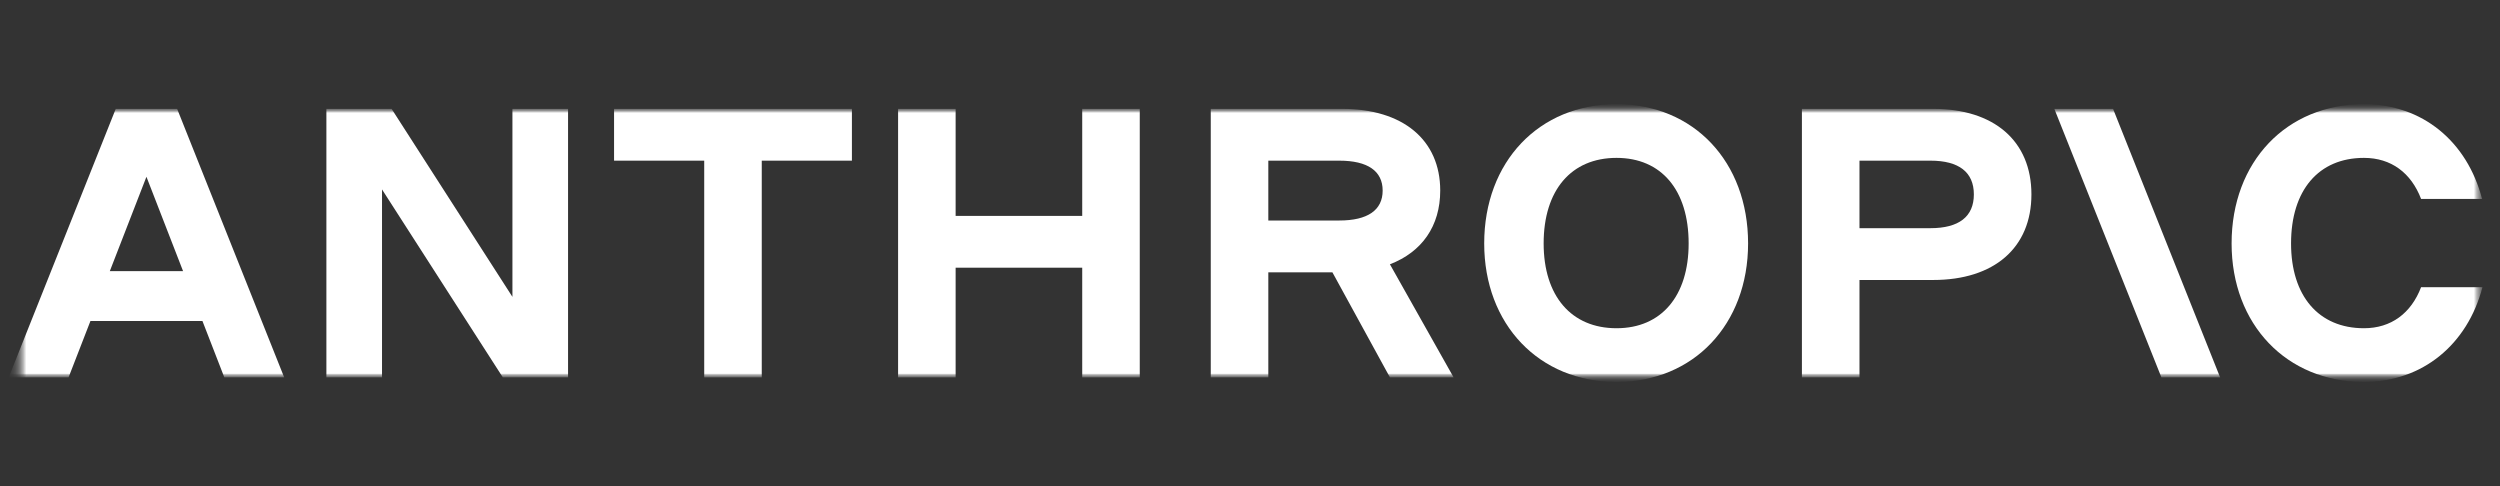 <svg width="144" height="28" viewBox="0 0 144 28" fill="none" xmlns="http://www.w3.org/2000/svg">
<rect x="0" y="0" width="144" height="28" fill="#333333" stroke="none"/>
<g clip-path="url(#clip0_5_2)">
<mask id="mask0_5_2" style="mask-type:luminance" maskUnits="userSpaceOnUse" x="0" y="6" width="144" height="16">
<path d="M143.5 6H0.5V22H143.5V6Z" fill="white"/>
</mask>
<g mask="url(#mask0_5_2)">
<mask id="mask1_5_2" style="mask-type:luminance" maskUnits="userSpaceOnUse" x="0" y="6" width="144" height="16">
<path d="M143.5 6H0.5V22H143.5V6Z" fill="white"/>
</mask>
<g mask="url(#mask1_5_2)">
<mask id="mask2_5_2" style="mask-type:luminance" maskUnits="userSpaceOnUse" x="0" y="6" width="144" height="16">
<path d="M0.5 6H143.5V22H0.5V6Z" fill="white"/>
</mask>
<g mask="url(#mask2_5_2)">
<mask id="mask3_5_2" style="mask-type:luminance" maskUnits="userSpaceOnUse" x="0" y="6" width="144" height="16">
<path d="M0.5 6H143.5V22H0.5V6Z" fill="white"/>
</mask>
<g mask="url(#mask3_5_2)">
<mask id="mask4_5_2" style="mask-type:luminance" maskUnits="userSpaceOnUse" x="0" y="6" width="144" height="16">
<path d="M0.5 6H143.5V22H0.5V6Z" fill="white"/>
</mask>
<g mask="url(#mask4_5_2)">
<path d="M29.516 17.099L22.556 6.27H18.8V21.74H22.004V10.911L28.964 21.74H32.72V6.27H29.516V17.099Z" fill="white"/>
</g>
<mask id="mask5_5_2" style="mask-type:luminance" maskUnits="userSpaceOnUse" x="0" y="6" width="144" height="16">
<path d="M0.5 6H143.5V22H0.5V6Z" fill="white"/>
</mask>
<g mask="url(#mask5_5_2)">
<path d="M35.37 9.254H40.563V21.74H43.877V9.254H49.07V6.27H35.37V9.254Z" fill="white"/>
</g>
<mask id="mask6_5_2" style="mask-type:luminance" maskUnits="userSpaceOnUse" x="0" y="6" width="144" height="16">
<path d="M0.5 6H143.5V22H0.5V6Z" fill="white"/>
</mask>
<g mask="url(#mask6_5_2)">
<path d="M62.336 12.436H55.044V6.27H51.73V21.74H55.044V15.419H62.336V21.74H65.65V6.27H62.336V12.436Z" fill="white"/>
</g>
<mask id="mask7_5_2" style="mask-type:luminance" maskUnits="userSpaceOnUse" x="0" y="6" width="144" height="16">
<path d="M0.5 6H143.5V22H0.5V6Z" fill="white"/>
</mask>
<g mask="url(#mask7_5_2)">
<path d="M73.055 9.254H77.144C78.779 9.254 79.641 9.85 79.641 10.977C79.641 12.104 78.779 12.701 77.144 12.701H73.055V9.254ZM82.957 10.977C82.957 8.06 80.813 6.27 77.299 6.27H69.74V21.74H73.055V15.685H76.746L80.061 21.74H83.73L80.059 15.223C81.902 14.515 82.957 13.024 82.957 10.977Z" fill="white"/>
</g>
<mask id="mask8_5_2" style="mask-type:luminance" maskUnits="userSpaceOnUse" x="0" y="6" width="144" height="16">
<path d="M0.5 6H143.5V22H0.5V6Z" fill="white"/>
</mask>
<g mask="url(#mask8_5_2)">
<path d="M93.112 18.906C90.505 18.906 88.914 17.05 88.914 14.022C88.914 10.95 90.505 9.094 93.112 9.094C95.697 9.094 97.266 10.95 97.266 14.022C97.266 17.05 95.697 18.906 93.112 18.906ZM93.112 6C88.649 6 85.49 9.315 85.49 14.022C85.49 18.685 88.649 22 93.112 22C97.553 22 100.69 18.685 100.69 14.022C100.69 9.315 97.553 6 93.112 6Z" fill="white"/>
</g>
<mask id="mask9_5_2" style="mask-type:luminance" maskUnits="userSpaceOnUse" x="0" y="6" width="144" height="16">
<path d="M0.5 6H143.5V22H0.5V6Z" fill="white"/>
</mask>
<g mask="url(#mask9_5_2)">
<path d="M111.196 13.143H107.106V9.254H111.196C112.832 9.254 113.694 9.917 113.694 11.198C113.694 12.48 112.832 13.143 111.196 13.143ZM111.351 6.27H103.79V21.74H107.106V16.127H111.351C114.866 16.127 117.01 14.27 117.01 11.198C117.01 8.126 114.866 6.27 111.351 6.27Z" fill="white"/>
</g>
<mask id="mask10_5_2" style="mask-type:luminance" maskUnits="userSpaceOnUse" x="0" y="6" width="144" height="16">
<path d="M0.5 6H143.5V22H0.5V6Z" fill="white"/>
</mask>
<g mask="url(#mask10_5_2)">
<path d="M139.455 16.541C138.88 18.044 137.731 18.906 136.163 18.906C133.556 18.906 131.965 17.05 131.965 14.022C131.965 10.95 133.556 9.094 136.163 9.094C137.731 9.094 138.88 9.956 139.455 11.459H142.968C142.106 8.144 139.521 6 136.163 6C131.7 6 128.54 9.315 128.54 14.022C128.54 18.685 131.7 22 136.163 22C139.543 22 142.128 19.834 142.99 16.541H139.455Z" fill="white"/>
</g>
<mask id="mask11_5_2" style="mask-type:luminance" maskUnits="userSpaceOnUse" x="0" y="6" width="144" height="16">
<path d="M0.5 6H143.5V22H0.5V6Z" fill="white"/>
</mask>
<g mask="url(#mask11_5_2)">
<path d="M118.33 6.27L124.498 21.74H127.88L121.712 6.27H118.33Z" fill="white"/>
</g>
<mask id="mask12_5_2" style="mask-type:luminance" maskUnits="userSpaceOnUse" x="0" y="6" width="144" height="16">
<path d="M0.5 6H143.5V22H0.5V6Z" fill="white"/>
</mask>
<g mask="url(#mask12_5_2)">
<path d="M6.325 15.618L8.435 10.182L10.545 15.618H6.325ZM6.667 6.27L0.5 21.74H3.948L5.209 18.491H11.661L12.922 21.74H16.37L10.203 6.27H6.667Z" fill="white"/>
</g>
</g>
</g>
</g>
</g>
</g>
<defs>
<clipPath id="clip0_5_2">
<rect width="143" height="28" fill="white" transform="translate(0.5)"/>
</clipPath>
</defs>
</svg>
